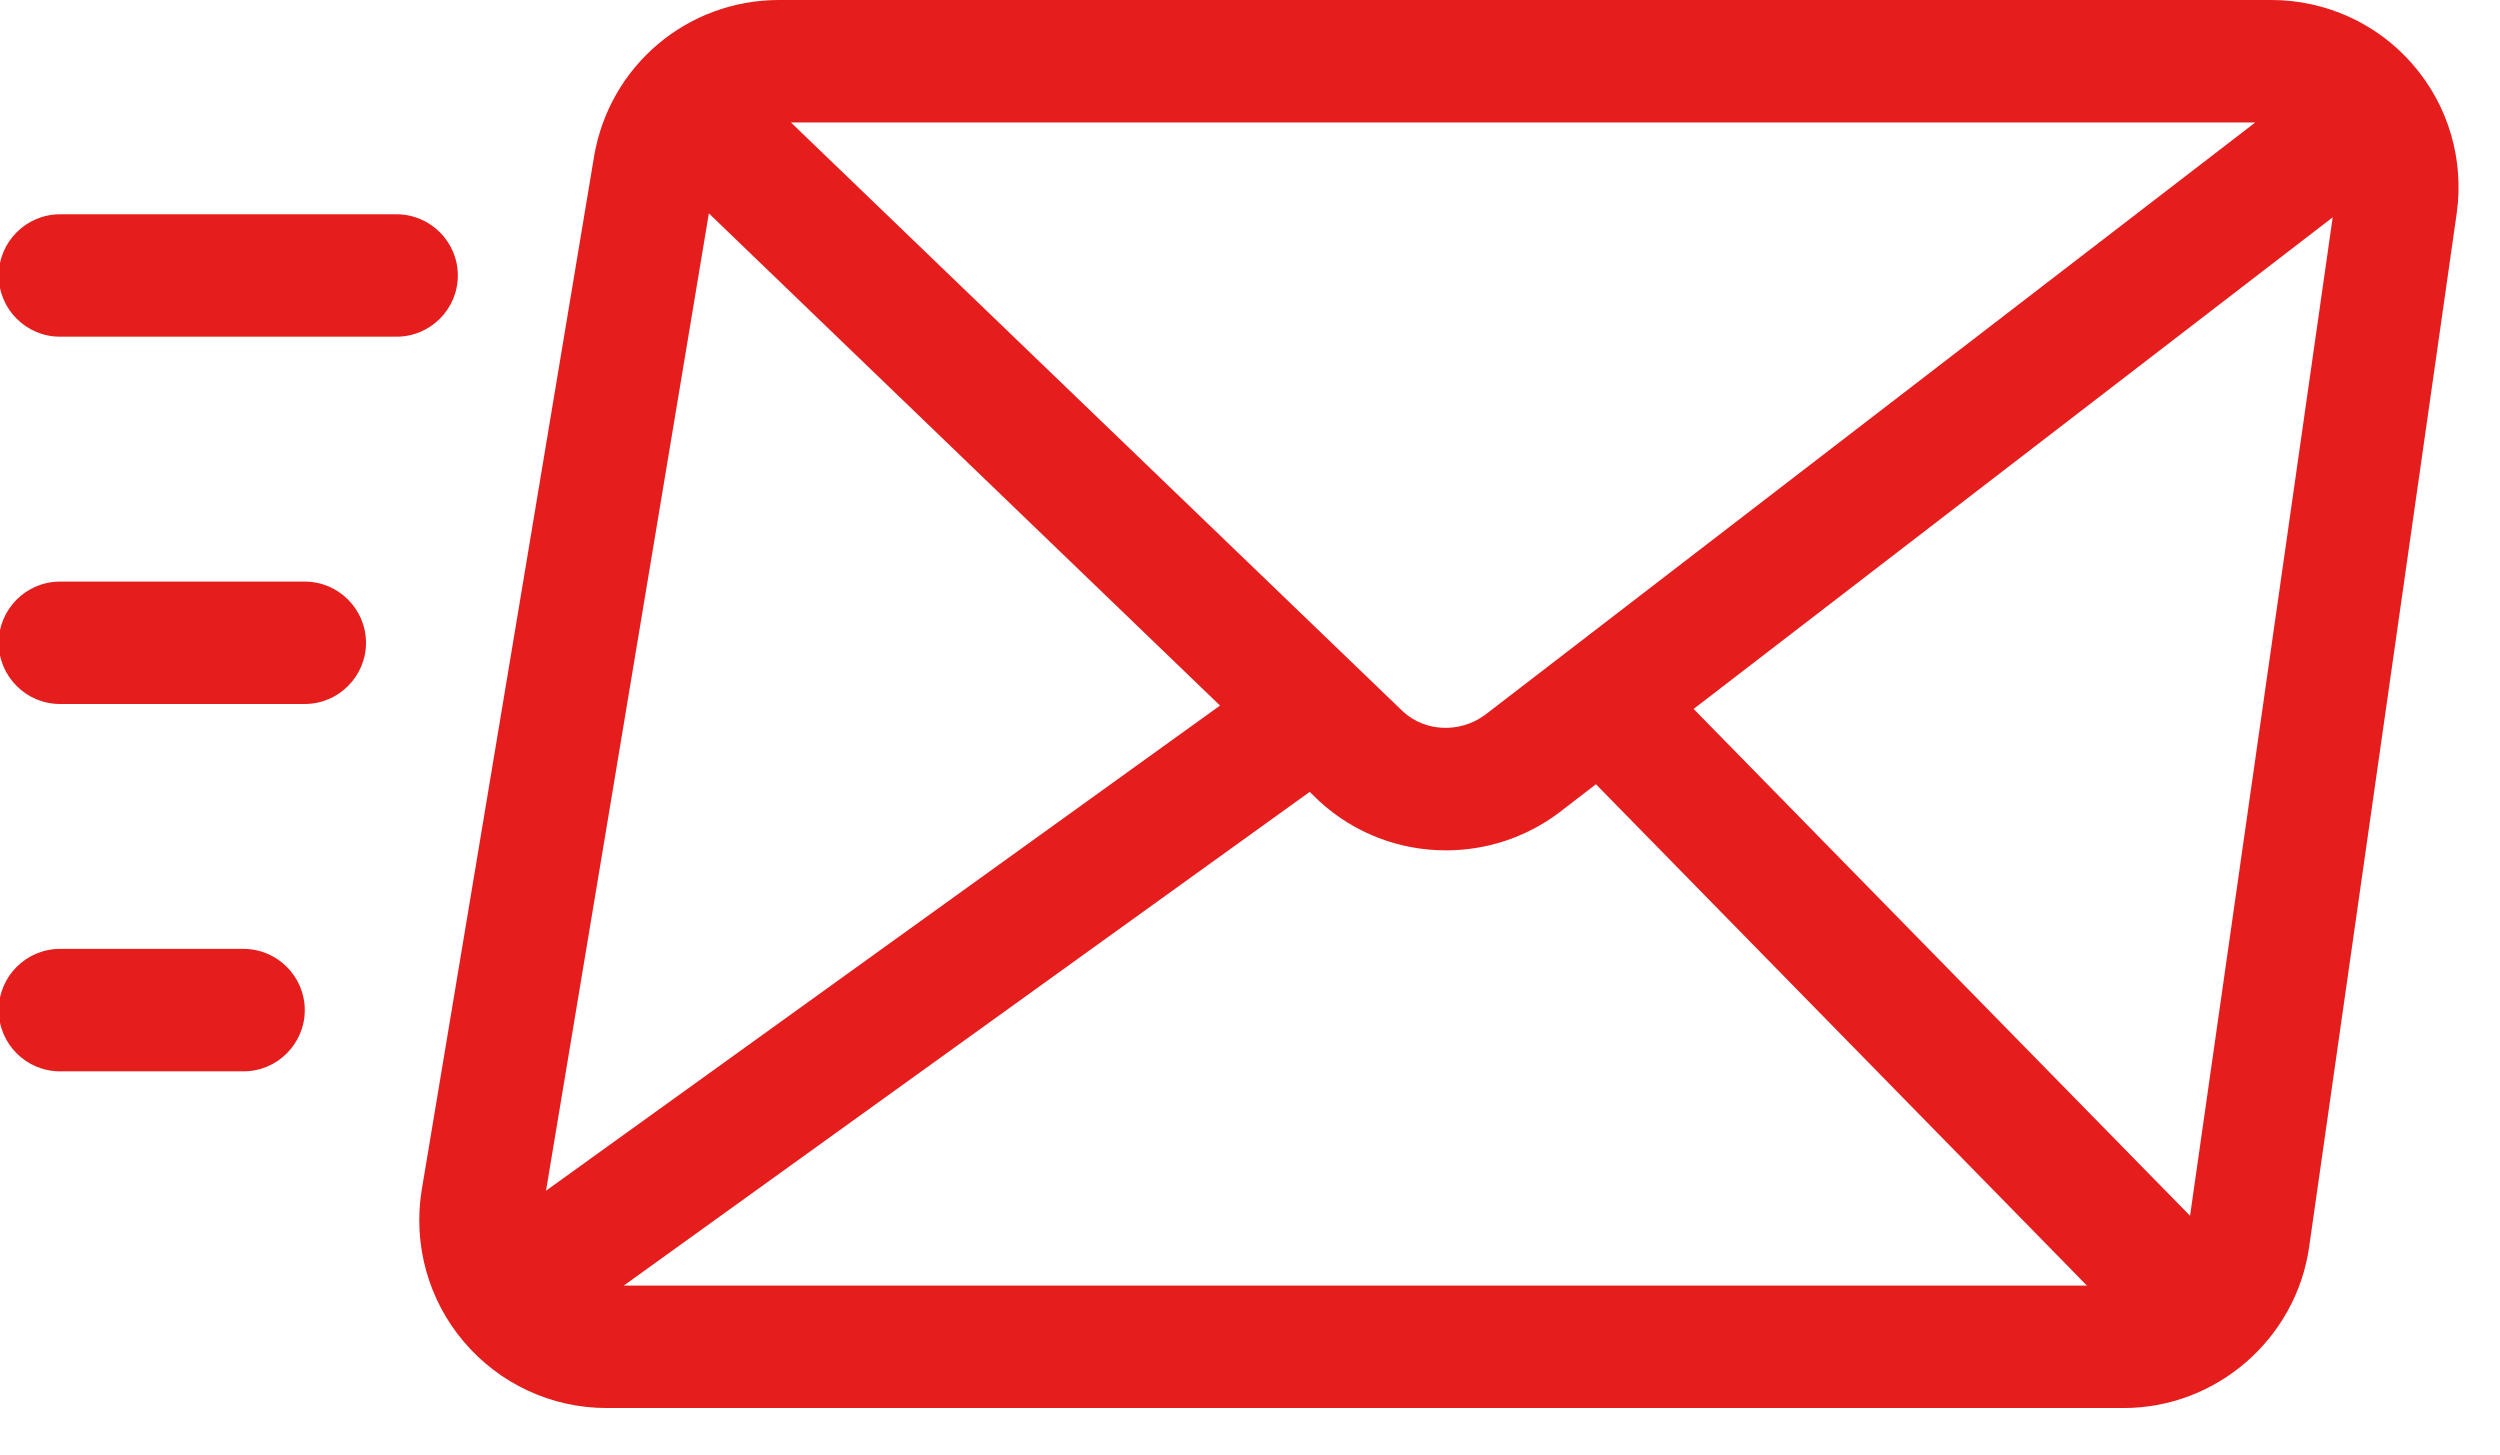 <?xml version="1.0" encoding="UTF-8"?>
<svg preserveAspectRatio="xMidYMid slice" xmlns="http://www.w3.org/2000/svg" width="500px" height="291px" viewBox="0 0 43 25" fill="none">
  <path d="M7.99 23.052C8.605 23.778 9.499 24.193 10.446 24.193H36.511C38.105 24.193 39.472 23.005 39.698 21.427L42.233 3.671C42.365 2.745 42.091 1.809 41.476 1.104C40.871 0.405 39.982 0 39.051 0H13.407C11.829 0 10.493 1.131 10.23 2.688L7.269 20.443C7.116 21.379 7.379 22.331 7.99 23.052ZM10.74 22.089L22.526 13.606L22.689 13.764C23.3 14.326 24.078 14.611 24.867 14.611C25.545 14.611 26.224 14.4 26.802 13.969L27.444 13.475L35.88 22.089H10.74ZM40.103 3.734L37.652 20.89L29.122 12.181L40.103 3.734ZM38.773 2.104L25.535 12.286C25.104 12.601 24.509 12.575 24.131 12.228L13.612 2.104H38.773ZM12.202 3.666L20.985 12.123L9.404 20.459L12.202 3.666Z" fill="#E51D1C"></path>
  <path d="M1.052 5.785H6.837C7.416 5.785 7.889 5.312 7.889 4.734C7.889 4.155 7.416 3.682 6.837 3.682H1.052C0.473 3.682 0 4.155 0 4.734C0 5.312 0.473 5.785 1.052 5.785Z" fill="#E51D1C"></path>
  <path d="M1.052 12.096H5.259C5.838 12.096 6.311 11.623 6.311 11.045C6.311 10.466 5.838 9.993 5.259 9.993H1.052C0.473 9.993 0 10.466 0 11.045C0 11.623 0.473 12.096 1.052 12.096Z" fill="#E51D1C"></path>
  <path d="M4.207 18.408C4.786 18.408 5.259 17.935 5.259 17.356C5.259 16.777 4.786 16.304 4.207 16.304H1.052C0.473 16.304 0 16.777 0 17.356C0 17.935 0.473 18.408 1.052 18.408H4.207Z" fill="#E51D1C"></path>
</svg>
